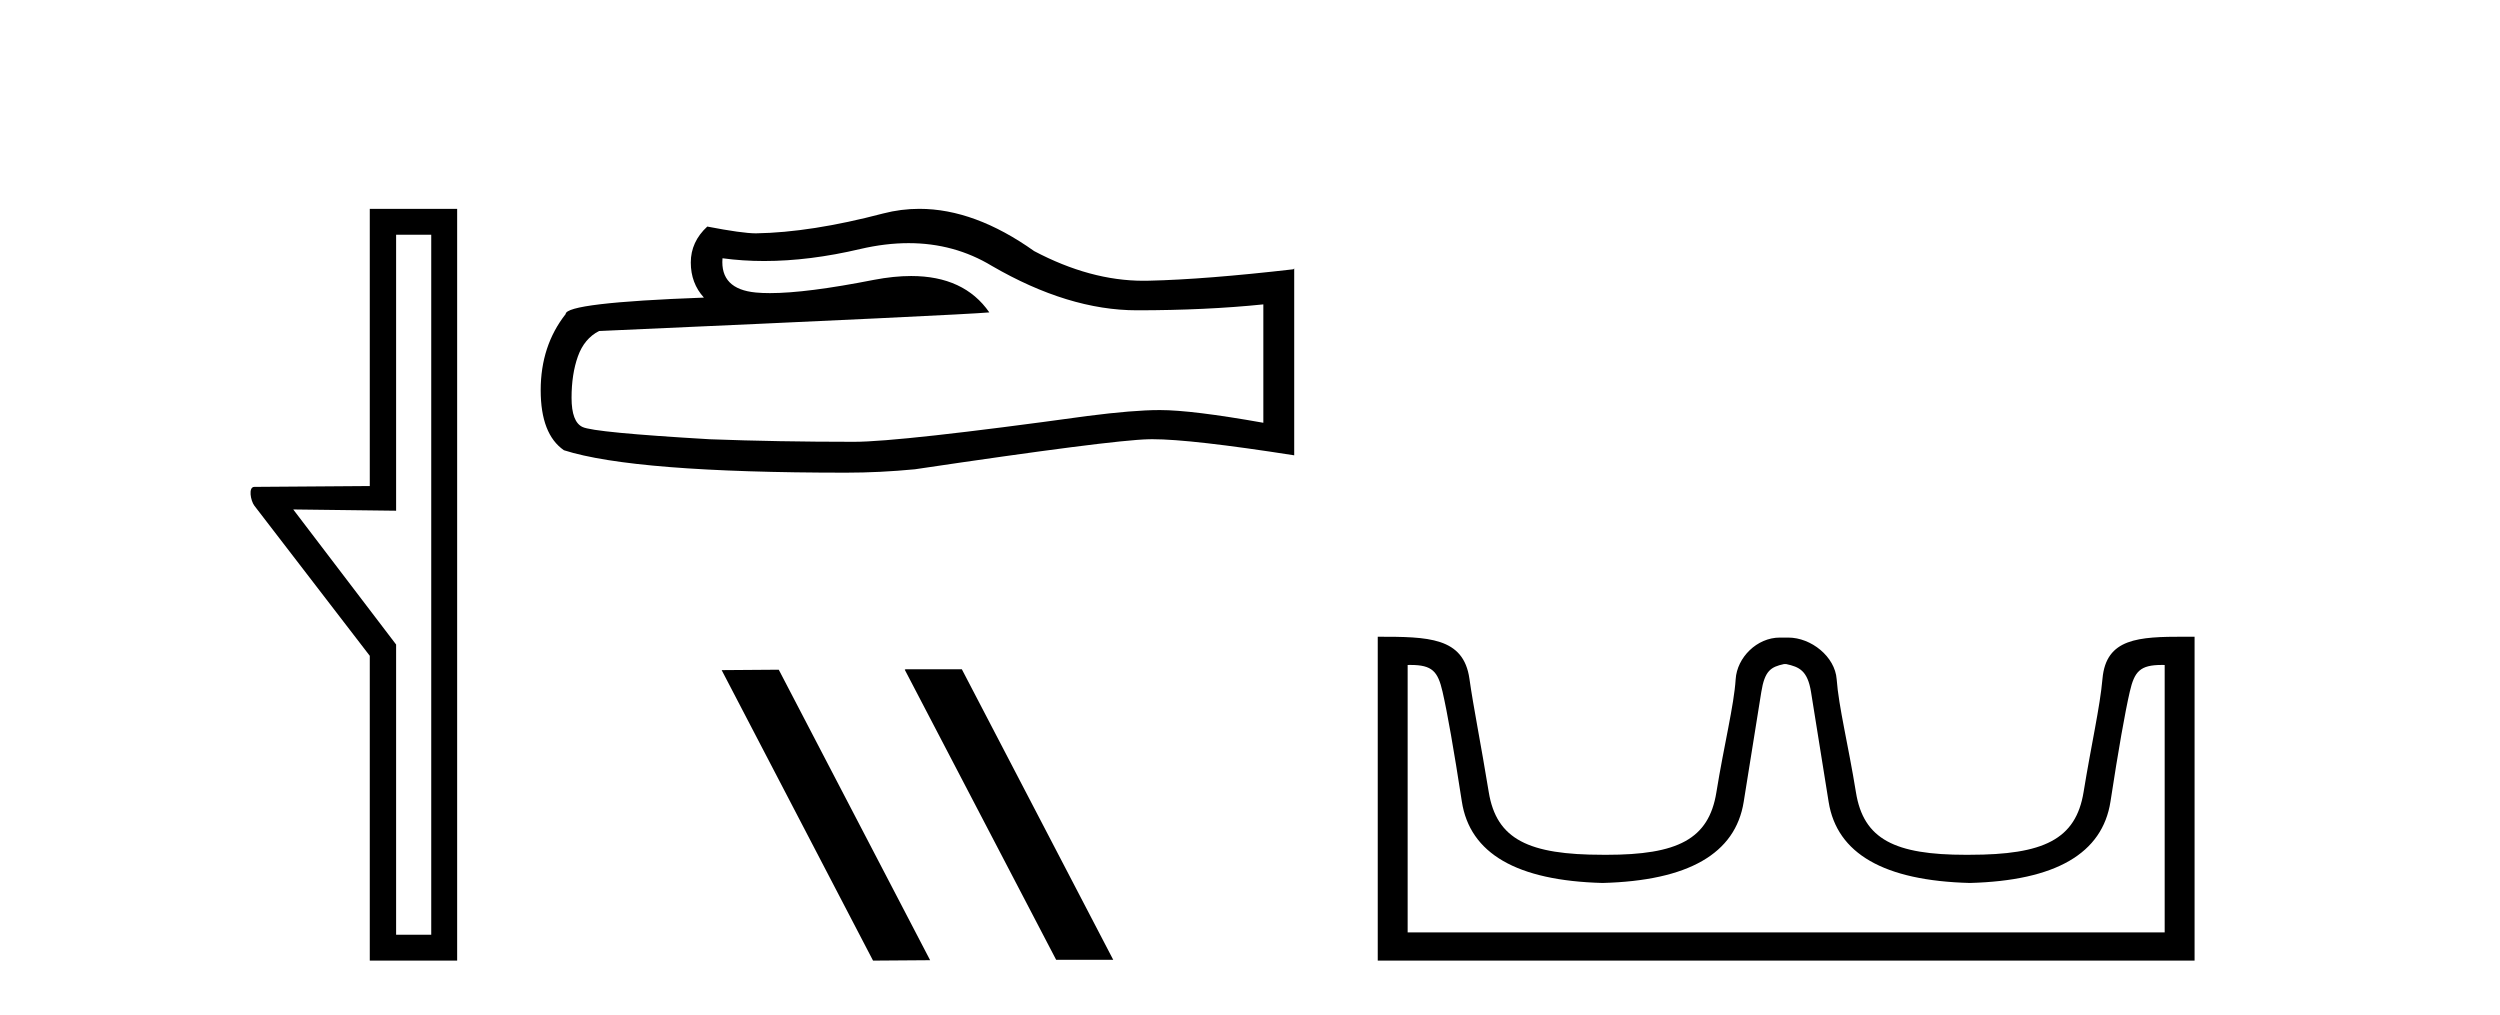 <?xml version='1.0' encoding='UTF-8' standalone='yes'?><svg xmlns='http://www.w3.org/2000/svg' xmlns:xlink='http://www.w3.org/1999/xlink' width='101.0' height='41.0' ><path d='M 17.422 9.484 L 17.422 37.762 L 16.003 37.762 L 16.003 26.039 L 11.847 20.582 L 16.003 20.633 L 16.003 9.484 ZM 14.939 8.437 L 14.939 19.636 L 10.276 19.67 C 10.023 19.67 10.124 20.228 10.276 20.43 L 14.939 26.495 L 14.939 38.809 L 18.469 38.809 L 18.469 8.437 Z' style='fill:#000000;stroke:none' /><path d='M 36.708 9.823 Q 38.552 9.823 40.071 10.742 Q 43.163 12.536 45.931 12.536 Q 48.716 12.536 51.039 12.297 L 51.039 17.08 Q 48.152 16.567 46.871 16.567 L 46.836 16.567 Q 45.794 16.567 43.932 16.806 Q 36.364 17.849 34.502 17.849 Q 31.41 17.849 28.677 17.746 Q 23.996 17.473 23.535 17.251 Q 23.091 17.046 23.091 16.072 Q 23.091 15.115 23.347 14.398 Q 23.603 13.68 24.201 13.373 Q 38.824 12.724 39.969 12.621 Q 38.95 11.151 36.811 11.151 Q 36.117 11.151 35.305 11.306 Q 32.582 11.842 31.105 11.842 Q 30.795 11.842 30.539 11.818 Q 29.087 11.682 29.189 10.434 L 29.189 10.434 Q 30.005 10.545 30.874 10.545 Q 32.699 10.545 34.759 10.059 Q 35.775 9.823 36.708 9.823 ZM 37.143 8.437 Q 36.403 8.437 35.681 8.624 Q 32.76 9.392 30.539 9.427 Q 29.992 9.427 28.574 9.153 Q 27.908 9.768 27.908 10.605 Q 27.908 11.442 28.438 12.023 Q 22.852 12.228 22.852 12.689 Q 21.844 13.971 21.844 15.764 Q 21.844 17.541 22.783 18.19 Q 25.619 19.096 34.178 19.096 Q 35.544 19.096 36.962 18.959 Q 44.889 17.78 46.409 17.746 Q 46.481 17.744 46.559 17.744 Q 48.121 17.744 52.286 18.395 L 52.286 10.844 L 52.252 10.879 Q 48.681 11.289 46.426 11.34 Q 46.311 11.343 46.195 11.343 Q 44.049 11.343 41.78 10.144 Q 39.379 8.437 37.143 8.437 Z' style='fill:#000000;stroke:none' /><path d='M 36.586 27.039 L 36.552 27.056 L 42.668 38.775 L 44.974 38.775 L 38.859 27.039 ZM 31.462 27.056 L 29.155 27.073 L 35.271 38.809 L 37.577 38.792 L 31.462 27.056 Z' style='fill:#000000;stroke:none' /><path d='M 72.161 26.828 C 72.692 26.943 73.027 27.093 73.166 27.959 C 73.305 28.826 73.542 30.305 73.877 32.397 C 74.212 34.488 76.113 35.58 79.579 35.672 C 83.045 35.58 84.94 34.482 85.264 32.379 C 85.587 30.276 85.847 28.797 86.044 27.942 C 86.232 27.123 86.462 26.864 87.334 26.864 C 87.373 26.864 87.412 26.864 87.453 26.865 L 87.453 37.67 L 56.869 37.67 L 56.869 26.865 C 56.91 26.864 56.949 26.864 56.987 26.864 C 57.86 26.864 58.09 27.123 58.278 27.942 C 58.474 28.797 58.734 30.276 59.058 32.379 C 59.381 34.482 61.276 35.58 64.743 35.672 C 68.209 35.58 70.11 34.488 70.445 32.397 C 70.78 30.305 71.017 28.826 71.156 27.959 C 71.294 27.093 71.544 26.943 72.075 26.828 ZM 88.245 25.723 C 86.403 25.723 85.084 25.78 84.94 27.422 C 84.839 28.567 84.489 30.08 84.177 31.998 C 83.865 33.916 82.56 34.533 79.579 34.533 C 79.525 34.534 79.472 34.534 79.419 34.534 C 76.551 34.534 75.287 33.91 74.981 32.015 C 74.669 30.086 74.282 28.554 74.201 27.44 C 74.135 26.528 73.171 25.758 72.246 25.758 L 71.905 25.758 C 70.98 25.758 70.176 26.563 70.121 27.44 C 70.053 28.504 69.653 30.086 69.341 32.015 C 69.034 33.91 67.771 34.534 64.902 34.534 C 64.85 34.534 64.796 34.534 64.743 34.533 C 61.762 34.533 60.457 33.916 60.145 31.998 C 59.833 30.08 59.525 28.562 59.365 27.422 C 59.128 25.74 57.694 25.724 55.661 25.724 L 55.661 38.809 L 88.661 38.809 L 88.661 25.724 C 88.52 25.724 88.381 25.723 88.245 25.723 Z' style='fill:#000000;stroke:none' /></svg>